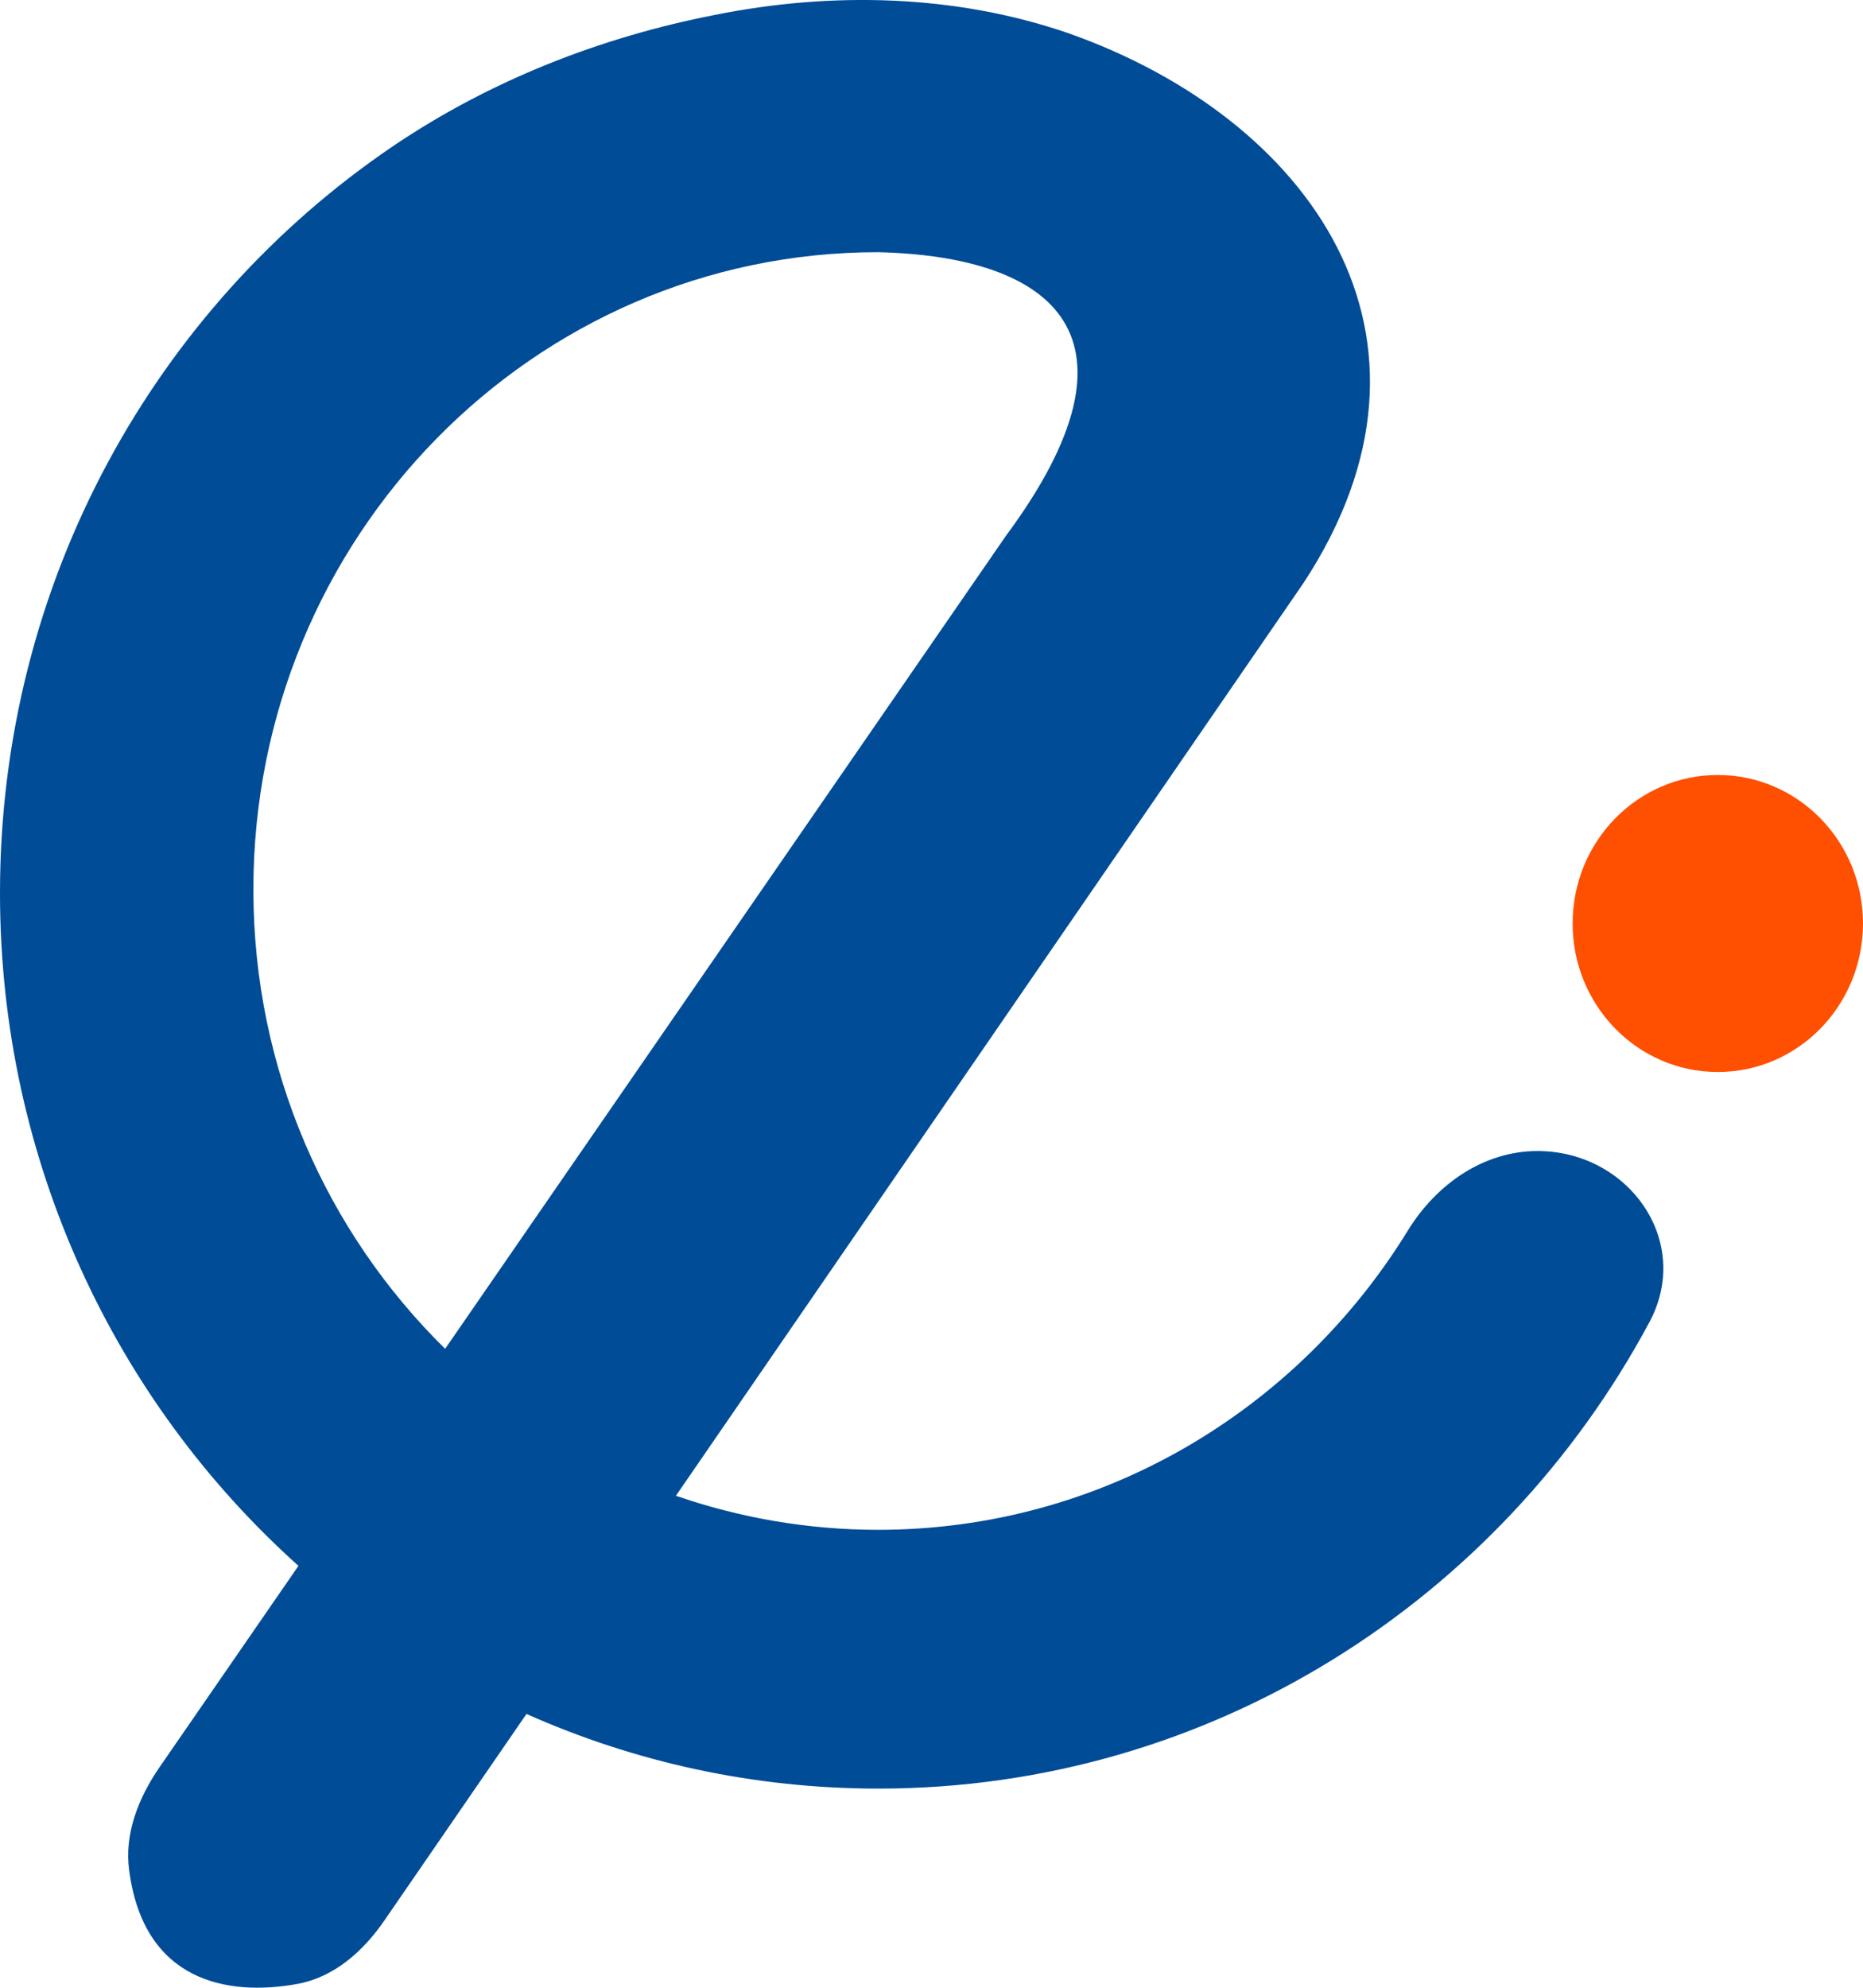 <svg width="15" height="16" viewBox="0 0 15 16" fill="none" xmlns="http://www.w3.org/2000/svg">
<path d="M3.584 10.857C2.633 9.922 2.04 8.613 2.04 7.16C2.04 4.327 4.291 2.03 7.069 2.03H7.072C8.494 2.065 9.284 2.713 8.1 4.312L3.584 10.857ZM5.756 0.12C4.833 0.3 3.944 0.649 3.162 1.178C1.255 2.471 0 4.68 0 7.188C0 9.347 0.929 11.282 2.403 12.604L1.283 14.227C1.114 14.473 1 14.762 1.04 15.055C1.157 15.948 1.827 16.071 2.39 15.97C2.689 15.917 2.926 15.706 3.098 15.454L4.239 13.796C5.107 14.183 6.066 14.397 7.072 14.397C9.749 14.397 12.081 12.88 13.28 10.643C13.631 9.989 13.111 9.265 12.379 9.265C11.948 9.265 11.567 9.529 11.336 9.904C10.447 11.351 8.869 12.314 7.069 12.314C6.5 12.314 5.953 12.216 5.442 12.04L10.493 4.696C11.804 2.704 10.539 0.951 8.604 0.268C7.694 -0.046 6.697 -0.069 5.756 0.12Z" fill="#004C97"/>
<path d="M13.831 8.629C14.477 8.629 15 8.094 15 7.433C15 6.773 14.477 6.238 13.831 6.238C13.185 6.238 12.662 6.773 12.662 7.433C12.662 8.094 13.185 8.629 13.831 8.629Z" fill="#FE5000"/>
</svg>

